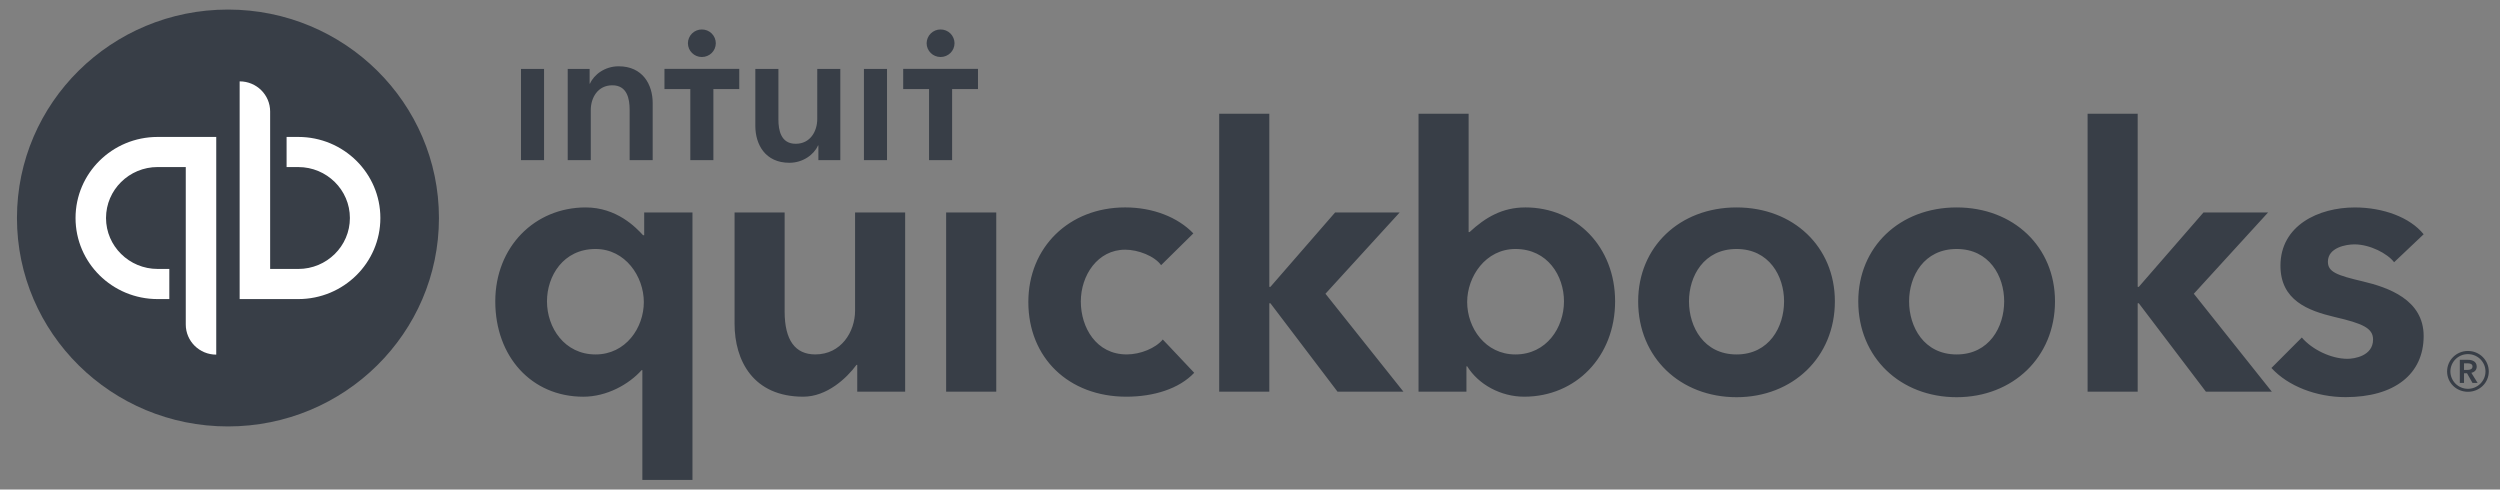 <svg width="143" height="28" viewBox="0 0 143 28" fill="none" xmlns="http://www.w3.org/2000/svg">
<rect x="0" y="0" width="143" height="28" fill="#808080" stroke="none"/>
<g clip-path="url(#clip0_2212_24640)">
<path d="M141.668 20.969C141.668 20.685 141.423 20.581 141.171 20.581H140.701V21.905H140.941V21.351H141.114L141.427 21.904H141.72L141.36 21.325C141.547 21.284 141.668 21.16 141.668 20.969ZM140.941 21.16V20.783H141.16C141.286 20.783 141.427 20.819 141.427 20.963C141.427 21.124 141.27 21.16 141.135 21.16H140.942H140.941ZM141.166 20.075C140.507 20.075 139.974 20.597 139.974 21.248C139.974 21.899 140.507 22.41 141.166 22.41C141.825 22.41 142.358 21.899 142.358 21.248C142.358 20.597 141.825 20.075 141.166 20.075ZM141.166 22.24C140.902 22.24 140.648 22.137 140.46 21.951C140.272 21.765 140.164 21.513 140.162 21.248C140.163 20.983 140.27 20.73 140.459 20.544C140.647 20.358 140.901 20.255 141.166 20.256C141.72 20.256 142.17 20.7 142.17 21.248C142.17 21.79 141.72 22.24 141.166 22.24ZM64.448 20.273C62.703 20.273 61.823 18.733 61.823 17.245C61.823 15.757 62.778 14.282 64.363 14.282C65.107 14.282 66.046 14.65 66.415 15.168L68.26 13.35C67.366 12.42 65.942 11.864 64.363 11.864C61.152 11.864 58.821 14.141 58.821 17.277C58.821 20.465 61.126 22.691 64.427 22.691C65.997 22.691 67.448 22.237 68.309 21.324L66.512 19.419C66.097 19.919 65.228 20.273 64.448 20.273ZM54.119 22.403H56.986V12.152H54.119V22.403ZM48.91 17.772C48.91 18.977 48.115 20.273 46.634 20.273C45.491 20.273 44.881 19.469 44.881 17.814V12.152H42.017V18.514C42.017 20.631 43.086 22.691 45.945 22.691C47.294 22.691 48.423 21.643 48.992 20.869H49.034V22.403H51.775V12.152H48.91V17.772ZM36.848 13.455H36.784C36.379 13.013 35.282 11.865 33.502 11.865C30.581 11.865 28.33 14.125 28.33 17.238C28.33 20.398 30.407 22.692 33.364 22.692C34.707 22.692 35.969 21.989 36.701 21.171H36.743V27.451H39.609V12.152H36.848V13.454V13.455ZM34.066 20.274C32.294 20.274 31.287 18.747 31.287 17.237C31.287 15.794 32.212 14.242 34.066 14.242C35.771 14.242 36.827 15.818 36.827 17.278C36.827 18.751 35.793 20.274 34.066 20.274ZM99.33 11.865C96.069 11.865 93.703 14.125 93.703 17.238C93.703 20.459 96.122 22.72 99.33 22.72C102.537 22.72 104.955 20.437 104.955 17.237C104.955 14.125 102.589 11.865 99.33 11.865ZM99.33 20.274C97.461 20.274 96.61 18.7 96.61 17.237C96.61 15.794 97.461 14.242 99.33 14.242C101.198 14.242 102.049 15.794 102.049 17.237C102.049 18.7 101.198 20.274 99.33 20.274ZM135.15 16.095C133.676 15.747 133.156 15.56 133.156 14.97C133.156 14.157 134.199 13.978 134.673 13.978C135.562 13.978 136.566 14.502 136.943 15L138.633 13.4C137.851 12.43 136.314 11.866 134.693 11.866C132.619 11.866 130.442 12.896 130.442 15.197C130.442 17.173 132.01 17.769 133.545 18.133C135.161 18.505 135.739 18.776 135.739 19.42C135.739 20.369 134.649 20.524 134.274 20.524C133.336 20.524 132.25 19.993 131.664 19.306L129.925 21.048C130.876 22.089 132.502 22.716 134.17 22.716C136.97 22.716 138.633 21.396 138.633 19.22C138.633 17.137 136.598 16.438 135.15 16.095ZM129.733 12.153H126.039L122.34 16.407H122.276V6.504H119.41V22.402H122.276V17.347H122.34L126.177 22.403H129.948L125.487 16.802L129.734 12.152L129.733 12.153ZM87.246 11.865C85.936 11.865 84.971 12.431 84.059 13.274H84.005V6.505H81.14V22.403H83.88V20.954H83.924C84.57 22 85.853 22.691 87.184 22.691C90.142 22.691 92.384 20.397 92.384 17.236C92.384 14.124 90.168 11.864 87.246 11.864V11.865ZM86.683 20.274C84.954 20.274 83.922 18.751 83.922 17.278C83.922 15.818 84.978 14.242 86.683 14.242C88.537 14.242 89.46 15.794 89.46 17.237C89.46 18.747 88.455 20.274 86.683 20.274ZM80.062 12.153H76.368L72.669 16.407H72.605V6.504H69.738V22.402H72.605V17.347H72.668L76.506 22.403H80.276L75.816 16.802L80.062 12.152V12.153ZM111.92 11.865C108.66 11.865 106.293 14.125 106.293 17.238C106.293 20.459 108.712 22.72 111.92 22.72C115.128 22.72 117.546 20.437 117.546 17.237C117.546 14.125 115.179 11.865 111.92 11.865ZM111.92 20.274C110.051 20.274 109.2 18.7 109.2 17.237C109.2 15.794 110.051 14.242 111.92 14.242C113.788 14.242 114.639 15.794 114.639 17.237C114.639 18.7 113.788 20.274 111.92 20.274Z" fill="#383E47"/>
<path d="M13.039 24.392C19.705 24.392 25.108 19.054 25.108 12.47C25.108 5.885 19.705 0.547 13.039 0.547C6.374 0.547 0.97 5.885 0.97 12.47C0.97 19.054 6.374 24.392 13.039 24.392Z" fill="#383E47"/>
<path d="M4.321 12.47C4.321 15.03 6.422 17.107 9.015 17.107H9.685V15.383H9.015C7.388 15.383 6.064 14.076 6.064 12.47C6.064 10.862 7.388 9.555 9.015 9.555H10.626V18.563C10.626 19.514 11.406 20.285 12.369 20.285V7.833H9.015C6.422 7.833 4.321 9.908 4.321 12.47ZM17.063 7.833H16.393V9.556H17.063C18.69 9.556 20.014 10.863 20.014 12.47C20.014 14.077 18.69 15.384 17.063 15.384H15.452V6.376C15.452 5.425 14.672 4.654 13.708 4.654V17.107H17.063C19.655 17.107 21.757 15.031 21.757 12.47C21.757 9.91 19.655 7.833 17.063 7.833Z" fill="white"/>
<path d="M40.146 3.261C40.587 3.261 40.944 2.908 40.944 2.473C40.943 2.369 40.922 2.266 40.882 2.17C40.841 2.074 40.782 1.987 40.708 1.914C40.634 1.841 40.546 1.783 40.45 1.744C40.353 1.705 40.25 1.685 40.146 1.686C40.042 1.685 39.939 1.705 39.843 1.744C39.746 1.783 39.658 1.841 39.584 1.914C39.51 1.987 39.451 2.074 39.411 2.17C39.37 2.266 39.349 2.369 39.349 2.473C39.349 2.908 39.706 3.261 40.146 3.261ZM35.387 3.792C34.606 3.792 33.98 4.259 33.749 4.781H33.726V3.944H32.473V9.159H33.793V6.29C33.793 5.596 34.189 4.879 35.025 4.879C35.871 4.879 36.015 5.65 36.015 6.269V9.159H37.334V5.899C37.334 4.835 36.762 3.792 35.387 3.792ZM29.801 9.159H31.12V3.944H29.801V9.159ZM53.801 3.261C54.242 3.261 54.599 2.908 54.599 2.473C54.598 2.369 54.577 2.266 54.536 2.17C54.496 2.074 54.437 1.987 54.363 1.914C54.289 1.841 54.201 1.783 54.105 1.744C54.008 1.705 53.905 1.685 53.801 1.686C53.697 1.685 53.594 1.705 53.497 1.744C53.401 1.783 53.313 1.841 53.239 1.914C53.165 1.987 53.106 2.074 53.066 2.17C53.025 2.266 53.004 2.369 53.003 2.473C53.003 2.908 53.361 3.261 53.801 3.261ZM51.662 3.941V5.096H53.142V9.159H54.461V5.096H55.941V3.941H51.662ZM49.417 9.159H50.737V3.944H49.417V9.159ZM38.007 5.096H39.486V9.159H40.806V5.096H42.286V3.941H38.007V5.096ZM46.746 6.812C46.746 7.508 46.35 8.224 45.515 8.224C44.667 8.224 44.525 7.452 44.525 6.833V3.944H43.205V7.203C43.205 8.268 43.777 9.311 45.151 9.311C45.932 9.311 46.56 8.843 46.79 8.322H46.812V9.159H48.066V3.944H46.747L46.746 6.812Z" fill="#383E47"/>
</g>
<defs>
<clipPath id="clip0_2212_24640">
<rect width="142" height="28" fill="white" transform="translate(0.8)"/>
</clipPath>
</defs>
</svg>
